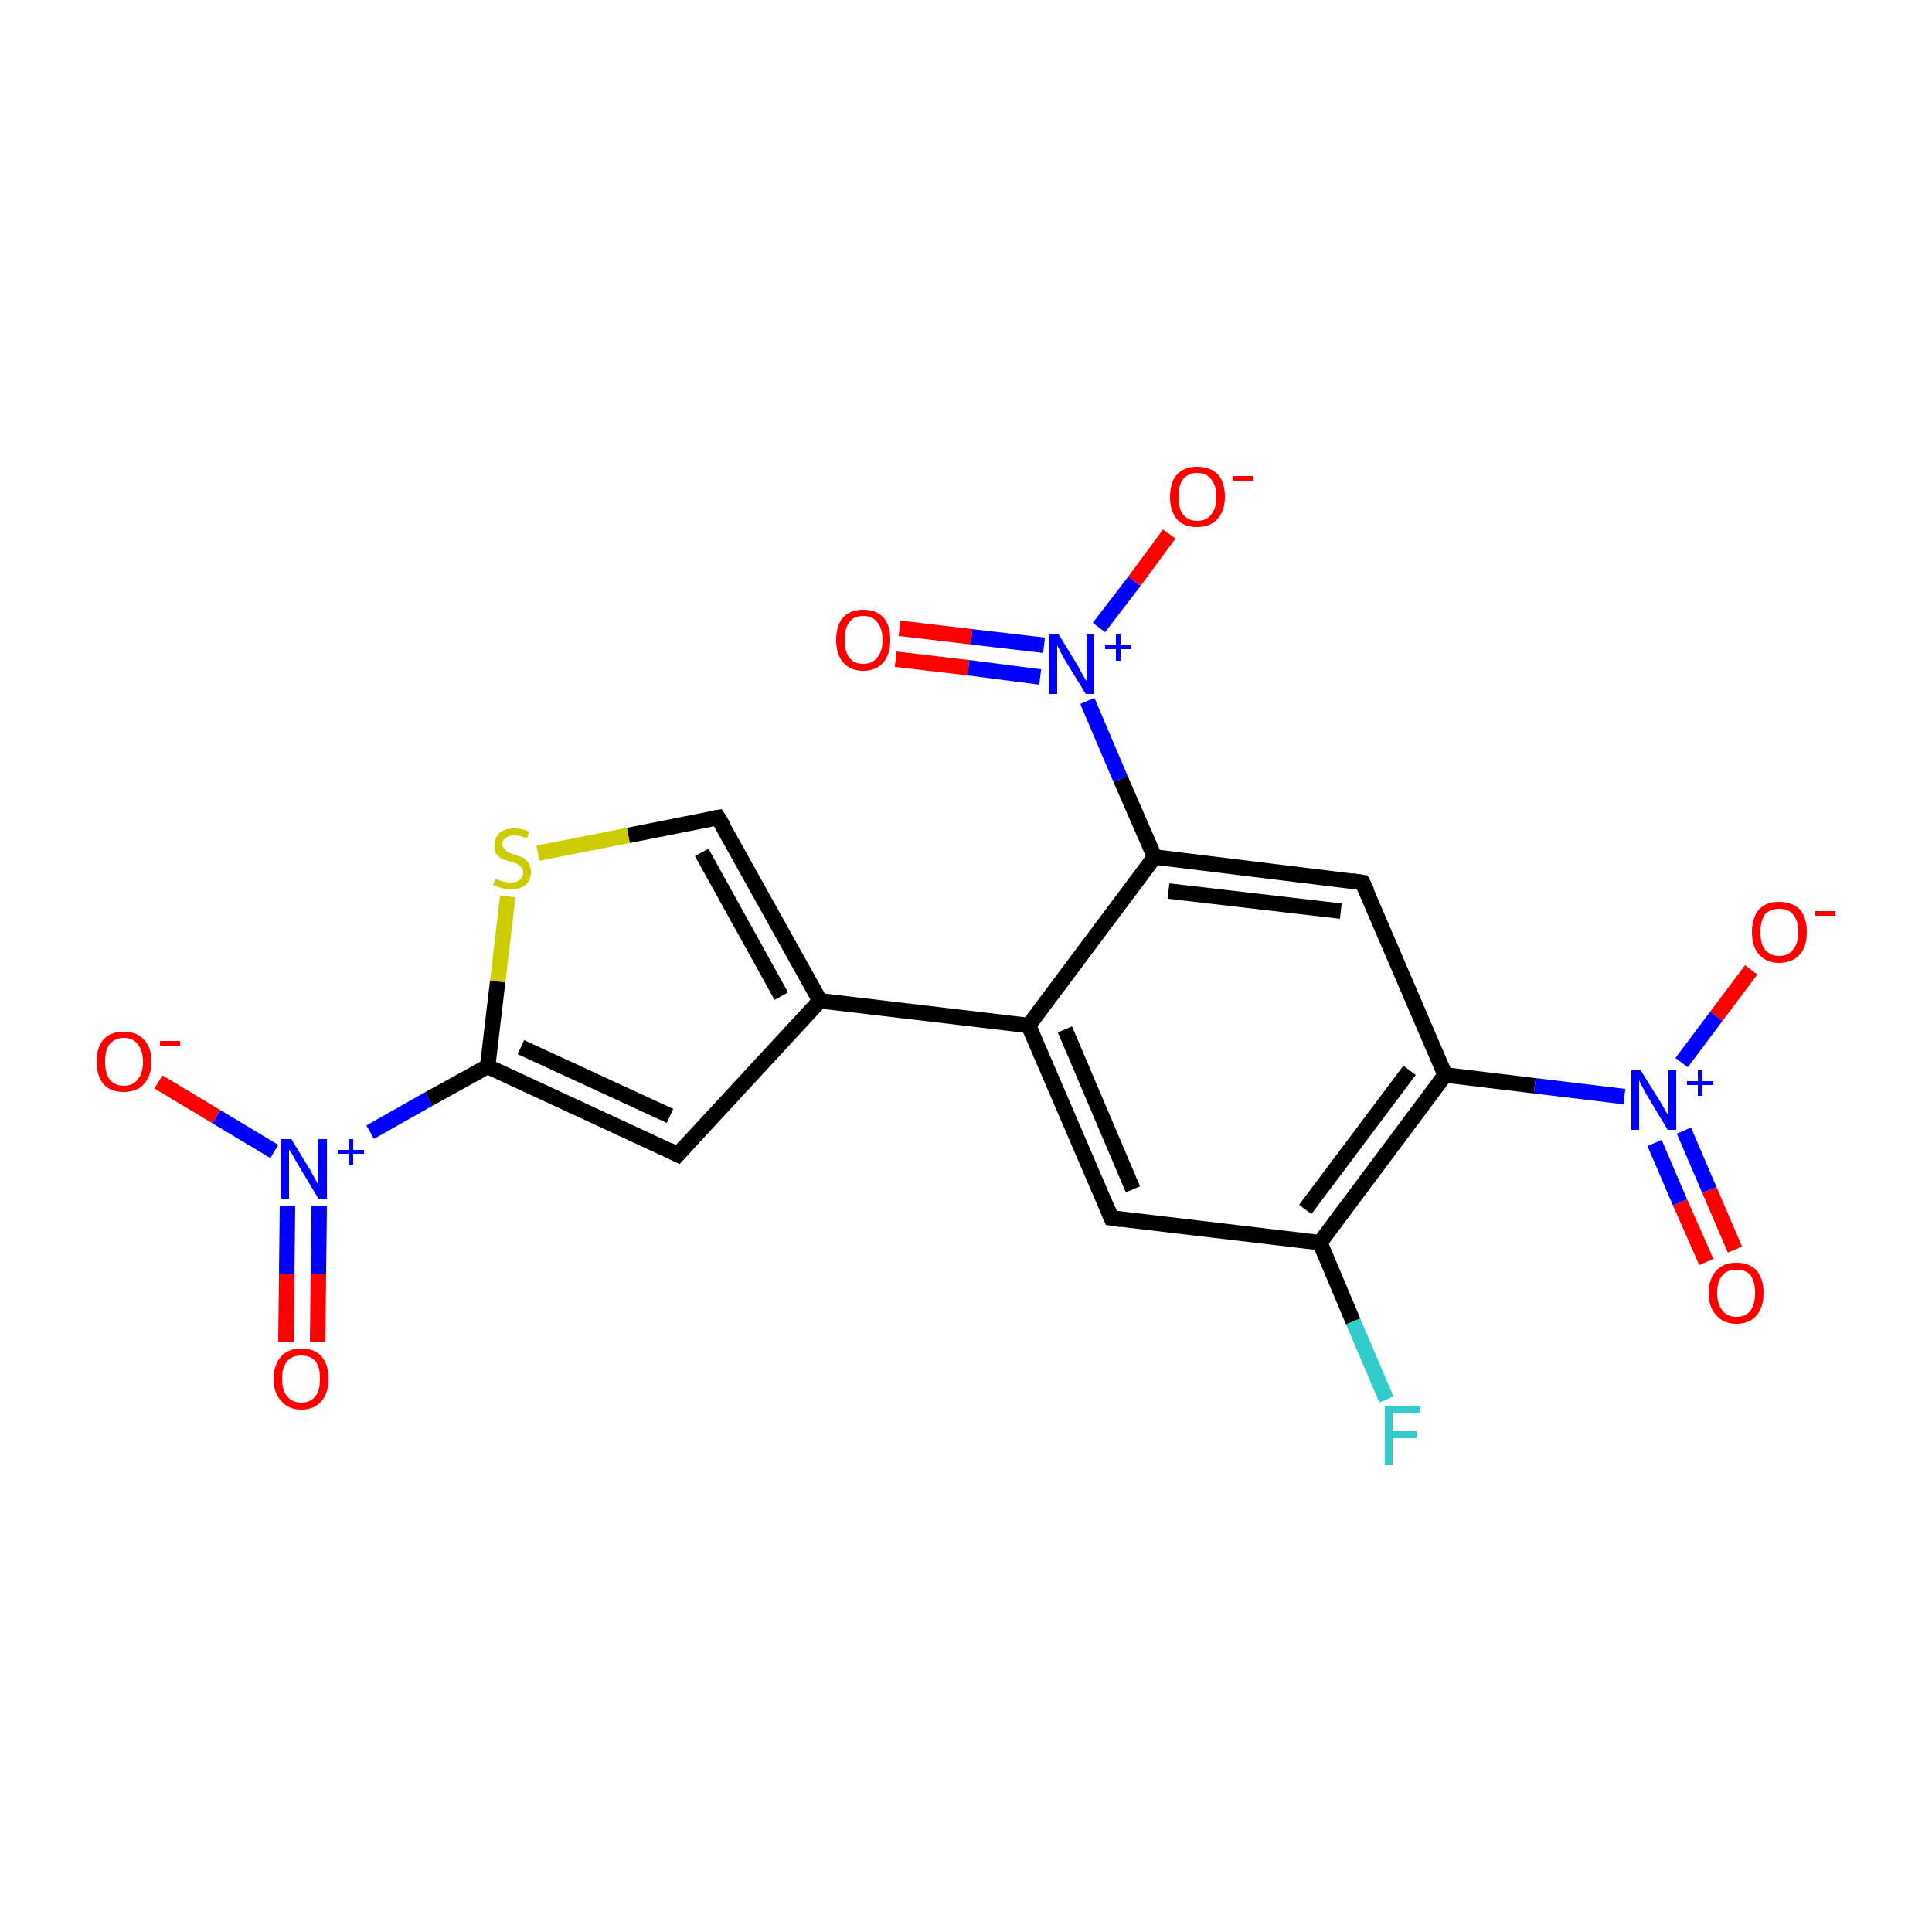 <?xml version='1.0' encoding='iso-8859-1'?>
<svg version='1.1' baseProfile='full'
              xmlns='http://www.w3.org/2000/svg'
                      xmlns:rdkit='http://www.rdkit.org/xml'
                      xmlns:xlink='http://www.w3.org/1999/xlink'
                  xml:space='preserve'
width='250px' height='250px' viewBox='0 0 250 250'>
<!-- END OF HEADER -->
<rect style='opacity:1.0;fill:#FFFFFF;stroke:none' width='250.0' height='250.0' x='0.0' y='0.0'> </rect>
<path class='bond-0 atom-0 atom-4' d='M 87.7,149.4 L 106.1,129.5' style='fill:none;fill-rule:evenodd;stroke:#000000;stroke-width:2.0px;stroke-linecap:butt;stroke-linejoin:miter;stroke-opacity:1' />
<path class='bond-1 atom-0 atom-9' d='M 87.7,149.4 L 63.1,138.0' style='fill:none;fill-rule:evenodd;stroke:#000000;stroke-width:2.0px;stroke-linecap:butt;stroke-linejoin:miter;stroke-opacity:1' />
<path class='bond-1 atom-0 atom-9' d='M 86.7,144.4 L 67.4,135.5' style='fill:none;fill-rule:evenodd;stroke:#000000;stroke-width:2.0px;stroke-linecap:butt;stroke-linejoin:miter;stroke-opacity:1' />
<path class='bond-2 atom-1 atom-5' d='M 143.8,157.6 L 133.1,132.7' style='fill:none;fill-rule:evenodd;stroke:#000000;stroke-width:2.0px;stroke-linecap:butt;stroke-linejoin:miter;stroke-opacity:1' />
<path class='bond-2 atom-1 atom-5' d='M 146.6,153.9 L 137.8,133.2' style='fill:none;fill-rule:evenodd;stroke:#000000;stroke-width:2.0px;stroke-linecap:butt;stroke-linejoin:miter;stroke-opacity:1' />
<path class='bond-3 atom-1 atom-6' d='M 143.8,157.6 L 170.8,160.8' style='fill:none;fill-rule:evenodd;stroke:#000000;stroke-width:2.0px;stroke-linecap:butt;stroke-linejoin:miter;stroke-opacity:1' />
<path class='bond-4 atom-2 atom-7' d='M 176.3,114.2 L 149.4,110.9' style='fill:none;fill-rule:evenodd;stroke:#000000;stroke-width:2.0px;stroke-linecap:butt;stroke-linejoin:miter;stroke-opacity:1' />
<path class='bond-4 atom-2 atom-7' d='M 173.5,117.9 L 151.2,115.3' style='fill:none;fill-rule:evenodd;stroke:#000000;stroke-width:2.0px;stroke-linecap:butt;stroke-linejoin:miter;stroke-opacity:1' />
<path class='bond-5 atom-2 atom-8' d='M 176.3,114.2 L 187.0,139.1' style='fill:none;fill-rule:evenodd;stroke:#000000;stroke-width:2.0px;stroke-linecap:butt;stroke-linejoin:miter;stroke-opacity:1' />
<path class='bond-6 atom-3 atom-4' d='M 92.9,105.8 L 106.1,129.5' style='fill:none;fill-rule:evenodd;stroke:#000000;stroke-width:2.0px;stroke-linecap:butt;stroke-linejoin:miter;stroke-opacity:1' />
<path class='bond-6 atom-3 atom-4' d='M 90.8,110.3 L 101.1,128.9' style='fill:none;fill-rule:evenodd;stroke:#000000;stroke-width:2.0px;stroke-linecap:butt;stroke-linejoin:miter;stroke-opacity:1' />
<path class='bond-7 atom-3 atom-20' d='M 92.9,105.8 L 81.3,108.1' style='fill:none;fill-rule:evenodd;stroke:#000000;stroke-width:2.0px;stroke-linecap:butt;stroke-linejoin:miter;stroke-opacity:1' />
<path class='bond-7 atom-3 atom-20' d='M 81.3,108.1 L 69.6,110.4' style='fill:none;fill-rule:evenodd;stroke:#CCCC00;stroke-width:2.0px;stroke-linecap:butt;stroke-linejoin:miter;stroke-opacity:1' />
<path class='bond-8 atom-4 atom-5' d='M 106.1,129.5 L 133.1,132.7' style='fill:none;fill-rule:evenodd;stroke:#000000;stroke-width:2.0px;stroke-linecap:butt;stroke-linejoin:miter;stroke-opacity:1' />
<path class='bond-9 atom-5 atom-7' d='M 133.1,132.7 L 149.4,110.9' style='fill:none;fill-rule:evenodd;stroke:#000000;stroke-width:2.0px;stroke-linecap:butt;stroke-linejoin:miter;stroke-opacity:1' />
<path class='bond-10 atom-6 atom-8' d='M 170.8,160.8 L 187.0,139.1' style='fill:none;fill-rule:evenodd;stroke:#000000;stroke-width:2.0px;stroke-linecap:butt;stroke-linejoin:miter;stroke-opacity:1' />
<path class='bond-10 atom-6 atom-8' d='M 168.9,156.5 L 182.4,138.5' style='fill:none;fill-rule:evenodd;stroke:#000000;stroke-width:2.0px;stroke-linecap:butt;stroke-linejoin:miter;stroke-opacity:1' />
<path class='bond-11 atom-6 atom-10' d='M 170.8,160.8 L 175.1,171.0' style='fill:none;fill-rule:evenodd;stroke:#000000;stroke-width:2.0px;stroke-linecap:butt;stroke-linejoin:miter;stroke-opacity:1' />
<path class='bond-11 atom-6 atom-10' d='M 175.1,171.0 L 179.4,181.1' style='fill:none;fill-rule:evenodd;stroke:#33CCCC;stroke-width:2.0px;stroke-linecap:butt;stroke-linejoin:miter;stroke-opacity:1' />
<path class='bond-12 atom-7 atom-11' d='M 149.4,110.9 L 145.0,100.8' style='fill:none;fill-rule:evenodd;stroke:#000000;stroke-width:2.0px;stroke-linecap:butt;stroke-linejoin:miter;stroke-opacity:1' />
<path class='bond-12 atom-7 atom-11' d='M 145.0,100.8 L 140.7,90.7' style='fill:none;fill-rule:evenodd;stroke:#0000FF;stroke-width:2.0px;stroke-linecap:butt;stroke-linejoin:miter;stroke-opacity:1' />
<path class='bond-13 atom-8 atom-12' d='M 187.0,139.1 L 198.6,140.5' style='fill:none;fill-rule:evenodd;stroke:#000000;stroke-width:2.0px;stroke-linecap:butt;stroke-linejoin:miter;stroke-opacity:1' />
<path class='bond-13 atom-8 atom-12' d='M 198.6,140.5 L 210.2,141.9' style='fill:none;fill-rule:evenodd;stroke:#0000FF;stroke-width:2.0px;stroke-linecap:butt;stroke-linejoin:miter;stroke-opacity:1' />
<path class='bond-14 atom-9 atom-13' d='M 63.1,138.0 L 55.5,142.2' style='fill:none;fill-rule:evenodd;stroke:#000000;stroke-width:2.0px;stroke-linecap:butt;stroke-linejoin:miter;stroke-opacity:1' />
<path class='bond-14 atom-9 atom-13' d='M 55.5,142.2 L 47.9,146.5' style='fill:none;fill-rule:evenodd;stroke:#0000FF;stroke-width:2.0px;stroke-linecap:butt;stroke-linejoin:miter;stroke-opacity:1' />
<path class='bond-15 atom-9 atom-20' d='M 63.1,138.0 L 64.4,127.0' style='fill:none;fill-rule:evenodd;stroke:#000000;stroke-width:2.0px;stroke-linecap:butt;stroke-linejoin:miter;stroke-opacity:1' />
<path class='bond-15 atom-9 atom-20' d='M 64.4,127.0 L 65.7,116.0' style='fill:none;fill-rule:evenodd;stroke:#CCCC00;stroke-width:2.0px;stroke-linecap:butt;stroke-linejoin:miter;stroke-opacity:1' />
<path class='bond-16 atom-11 atom-14' d='M 142.2,81.2 L 146.8,75.2' style='fill:none;fill-rule:evenodd;stroke:#0000FF;stroke-width:2.0px;stroke-linecap:butt;stroke-linejoin:miter;stroke-opacity:1' />
<path class='bond-16 atom-11 atom-14' d='M 146.8,75.2 L 151.3,69.1' style='fill:none;fill-rule:evenodd;stroke:#FF0000;stroke-width:2.0px;stroke-linecap:butt;stroke-linejoin:miter;stroke-opacity:1' />
<path class='bond-17 atom-11 atom-15' d='M 135.1,83.5 L 125.7,82.4' style='fill:none;fill-rule:evenodd;stroke:#0000FF;stroke-width:2.0px;stroke-linecap:butt;stroke-linejoin:miter;stroke-opacity:1' />
<path class='bond-17 atom-11 atom-15' d='M 125.7,82.4 L 116.4,81.3' style='fill:none;fill-rule:evenodd;stroke:#FF0000;stroke-width:2.0px;stroke-linecap:butt;stroke-linejoin:miter;stroke-opacity:1' />
<path class='bond-17 atom-11 atom-15' d='M 134.6,87.6 L 125.3,86.4' style='fill:none;fill-rule:evenodd;stroke:#0000FF;stroke-width:2.0px;stroke-linecap:butt;stroke-linejoin:miter;stroke-opacity:1' />
<path class='bond-17 atom-11 atom-15' d='M 125.3,86.4 L 115.9,85.3' style='fill:none;fill-rule:evenodd;stroke:#FF0000;stroke-width:2.0px;stroke-linecap:butt;stroke-linejoin:miter;stroke-opacity:1' />
<path class='bond-18 atom-12 atom-16' d='M 217.6,137.5 L 222.1,131.5' style='fill:none;fill-rule:evenodd;stroke:#0000FF;stroke-width:2.0px;stroke-linecap:butt;stroke-linejoin:miter;stroke-opacity:1' />
<path class='bond-18 atom-12 atom-16' d='M 222.1,131.5 L 226.6,125.5' style='fill:none;fill-rule:evenodd;stroke:#FF0000;stroke-width:2.0px;stroke-linecap:butt;stroke-linejoin:miter;stroke-opacity:1' />
<path class='bond-19 atom-12 atom-17' d='M 214.1,147.9 L 217.4,155.6' style='fill:none;fill-rule:evenodd;stroke:#0000FF;stroke-width:2.0px;stroke-linecap:butt;stroke-linejoin:miter;stroke-opacity:1' />
<path class='bond-19 atom-12 atom-17' d='M 217.4,155.6 L 220.8,163.3' style='fill:none;fill-rule:evenodd;stroke:#FF0000;stroke-width:2.0px;stroke-linecap:butt;stroke-linejoin:miter;stroke-opacity:1' />
<path class='bond-19 atom-12 atom-17' d='M 217.9,146.3 L 221.2,154.0' style='fill:none;fill-rule:evenodd;stroke:#0000FF;stroke-width:2.0px;stroke-linecap:butt;stroke-linejoin:miter;stroke-opacity:1' />
<path class='bond-19 atom-12 atom-17' d='M 221.2,154.0 L 224.5,161.7' style='fill:none;fill-rule:evenodd;stroke:#FF0000;stroke-width:2.0px;stroke-linecap:butt;stroke-linejoin:miter;stroke-opacity:1' />
<path class='bond-20 atom-13 atom-18' d='M 35.5,149.0 L 28.0,144.5' style='fill:none;fill-rule:evenodd;stroke:#0000FF;stroke-width:2.0px;stroke-linecap:butt;stroke-linejoin:miter;stroke-opacity:1' />
<path class='bond-20 atom-13 atom-18' d='M 28.0,144.5 L 20.5,140.0' style='fill:none;fill-rule:evenodd;stroke:#FF0000;stroke-width:2.0px;stroke-linecap:butt;stroke-linejoin:miter;stroke-opacity:1' />
<path class='bond-21 atom-13 atom-19' d='M 37.2,156.0 L 37.1,164.8' style='fill:none;fill-rule:evenodd;stroke:#0000FF;stroke-width:2.0px;stroke-linecap:butt;stroke-linejoin:miter;stroke-opacity:1' />
<path class='bond-21 atom-13 atom-19' d='M 37.1,164.8 L 37.0,173.6' style='fill:none;fill-rule:evenodd;stroke:#FF0000;stroke-width:2.0px;stroke-linecap:butt;stroke-linejoin:miter;stroke-opacity:1' />
<path class='bond-21 atom-13 atom-19' d='M 41.3,156.0 L 41.2,164.8' style='fill:none;fill-rule:evenodd;stroke:#0000FF;stroke-width:2.0px;stroke-linecap:butt;stroke-linejoin:miter;stroke-opacity:1' />
<path class='bond-21 atom-13 atom-19' d='M 41.2,164.8 L 41.1,173.6' style='fill:none;fill-rule:evenodd;stroke:#FF0000;stroke-width:2.0px;stroke-linecap:butt;stroke-linejoin:miter;stroke-opacity:1' />
<path d='M 88.6,148.4 L 87.7,149.4 L 86.5,148.8' style='fill:none;stroke:#000000;stroke-width:2.0px;stroke-linecap:butt;stroke-linejoin:miter;stroke-opacity:1;' />
<path d='M 143.3,156.4 L 143.8,157.6 L 145.1,157.8' style='fill:none;stroke:#000000;stroke-width:2.0px;stroke-linecap:butt;stroke-linejoin:miter;stroke-opacity:1;' />
<path d='M 175.0,114.0 L 176.3,114.2 L 176.9,115.4' style='fill:none;stroke:#000000;stroke-width:2.0px;stroke-linecap:butt;stroke-linejoin:miter;stroke-opacity:1;' />
<path d='M 93.6,106.9 L 92.9,105.8 L 92.3,105.9' style='fill:none;stroke:#000000;stroke-width:2.0px;stroke-linecap:butt;stroke-linejoin:miter;stroke-opacity:1;' />
<path class='atom-10' d='M 179.2 182.0
L 183.7 182.0
L 183.7 182.8
L 180.2 182.8
L 180.2 185.2
L 183.3 185.2
L 183.3 186.1
L 180.2 186.1
L 180.2 189.6
L 179.2 189.6
L 179.2 182.0
' fill='#33CCCC'/>
<path class='atom-11' d='M 137.0 82.1
L 139.5 86.2
Q 139.7 86.6, 140.1 87.3
Q 140.5 88.1, 140.6 88.1
L 140.6 82.1
L 141.6 82.1
L 141.6 89.8
L 140.5 89.8
L 137.8 85.4
Q 137.5 84.9, 137.2 84.3
Q 136.9 83.7, 136.8 83.5
L 136.8 89.8
L 135.8 89.8
L 135.8 82.1
L 137.0 82.1
' fill='#0000FF'/>
<path class='atom-11' d='M 143.0 83.5
L 144.4 83.5
L 144.4 82.1
L 145.0 82.1
L 145.0 83.5
L 146.4 83.5
L 146.4 84.0
L 145.0 84.0
L 145.0 85.5
L 144.4 85.5
L 144.4 84.0
L 143.0 84.0
L 143.0 83.5
' fill='#0000FF'/>
<path class='atom-12' d='M 212.3 138.5
L 214.8 142.5
Q 215.1 143.0, 215.5 143.7
Q 215.9 144.4, 215.9 144.4
L 215.9 138.5
L 216.9 138.5
L 216.9 146.2
L 215.8 146.2
L 213.1 141.7
Q 212.8 141.2, 212.5 140.6
Q 212.2 140.0, 212.1 139.8
L 212.1 146.2
L 211.1 146.2
L 211.1 138.5
L 212.3 138.5
' fill='#0000FF'/>
<path class='atom-12' d='M 218.3 139.9
L 219.7 139.9
L 219.7 138.4
L 220.3 138.4
L 220.3 139.9
L 221.7 139.9
L 221.7 140.4
L 220.3 140.4
L 220.3 141.8
L 219.7 141.8
L 219.7 140.4
L 218.3 140.4
L 218.3 139.9
' fill='#0000FF'/>
<path class='atom-13' d='M 37.7 147.4
L 40.2 151.5
Q 40.4 151.9, 40.8 152.6
Q 41.2 153.3, 41.2 153.4
L 41.2 147.4
L 42.3 147.4
L 42.3 155.1
L 41.2 155.1
L 38.5 150.6
Q 38.2 150.1, 37.9 149.5
Q 37.5 148.9, 37.4 148.7
L 37.4 155.1
L 36.4 155.1
L 36.4 147.4
L 37.7 147.4
' fill='#0000FF'/>
<path class='atom-13' d='M 43.7 148.8
L 45.1 148.8
L 45.1 147.4
L 45.7 147.4
L 45.7 148.8
L 47.1 148.8
L 47.1 149.3
L 45.7 149.3
L 45.7 150.7
L 45.1 150.7
L 45.1 149.3
L 43.7 149.3
L 43.7 148.8
' fill='#0000FF'/>
<path class='atom-14' d='M 151.4 64.3
Q 151.4 62.4, 152.3 61.4
Q 153.2 60.4, 154.9 60.4
Q 156.6 60.4, 157.6 61.4
Q 158.5 62.4, 158.5 64.3
Q 158.5 66.1, 157.5 67.2
Q 156.6 68.2, 154.9 68.2
Q 153.2 68.2, 152.3 67.2
Q 151.4 66.1, 151.4 64.3
M 154.9 67.4
Q 156.1 67.4, 156.7 66.6
Q 157.4 65.8, 157.4 64.3
Q 157.4 62.8, 156.7 62.0
Q 156.1 61.2, 154.9 61.2
Q 153.8 61.2, 153.1 62.0
Q 152.5 62.7, 152.5 64.3
Q 152.5 65.8, 153.1 66.6
Q 153.8 67.4, 154.9 67.4
' fill='#FF0000'/>
<path class='atom-14' d='M 159.6 61.6
L 162.2 61.6
L 162.2 62.2
L 159.6 62.2
L 159.6 61.6
' fill='#FF0000'/>
<path class='atom-15' d='M 108.2 82.8
Q 108.2 80.9, 109.1 79.9
Q 110.0 78.9, 111.7 78.9
Q 113.4 78.9, 114.3 79.9
Q 115.2 80.9, 115.2 82.8
Q 115.2 84.7, 114.3 85.7
Q 113.4 86.8, 111.7 86.8
Q 110.0 86.8, 109.1 85.7
Q 108.2 84.7, 108.2 82.8
M 111.7 85.9
Q 112.9 85.9, 113.5 85.1
Q 114.2 84.3, 114.2 82.8
Q 114.2 81.3, 113.5 80.5
Q 112.9 79.7, 111.7 79.7
Q 110.5 79.7, 109.9 80.5
Q 109.3 81.3, 109.3 82.8
Q 109.3 84.3, 109.9 85.1
Q 110.5 85.9, 111.7 85.9
' fill='#FF0000'/>
<path class='atom-16' d='M 226.7 120.6
Q 226.7 118.8, 227.6 117.7
Q 228.5 116.7, 230.2 116.7
Q 231.9 116.7, 232.9 117.7
Q 233.8 118.8, 233.8 120.6
Q 233.8 122.5, 232.9 123.5
Q 231.9 124.6, 230.2 124.6
Q 228.6 124.6, 227.6 123.5
Q 226.7 122.5, 226.7 120.6
M 230.2 123.7
Q 231.4 123.7, 232.0 122.9
Q 232.7 122.1, 232.7 120.6
Q 232.7 119.1, 232.0 118.3
Q 231.4 117.6, 230.2 117.6
Q 229.1 117.6, 228.4 118.3
Q 227.8 119.1, 227.8 120.6
Q 227.8 122.2, 228.4 122.9
Q 229.1 123.7, 230.2 123.7
' fill='#FF0000'/>
<path class='atom-16' d='M 234.9 117.9
L 237.5 117.9
L 237.5 118.5
L 234.9 118.5
L 234.9 117.9
' fill='#FF0000'/>
<path class='atom-17' d='M 221.1 167.3
Q 221.1 165.5, 222.1 164.4
Q 223.0 163.4, 224.7 163.4
Q 226.4 163.4, 227.3 164.4
Q 228.2 165.5, 228.2 167.3
Q 228.2 169.2, 227.3 170.2
Q 226.4 171.3, 224.7 171.3
Q 223.0 171.3, 222.1 170.2
Q 221.1 169.2, 221.1 167.3
M 224.7 170.4
Q 225.9 170.4, 226.5 169.6
Q 227.1 168.8, 227.1 167.3
Q 227.1 165.8, 226.5 165.0
Q 225.9 164.3, 224.7 164.3
Q 223.5 164.3, 222.9 165.0
Q 222.2 165.8, 222.2 167.3
Q 222.2 168.8, 222.9 169.6
Q 223.5 170.4, 224.7 170.4
' fill='#FF0000'/>
<path class='atom-18' d='M 12.5 137.4
Q 12.5 135.5, 13.4 134.5
Q 14.3 133.5, 16.0 133.5
Q 17.7 133.5, 18.6 134.5
Q 19.6 135.5, 19.6 137.4
Q 19.6 139.2, 18.6 140.3
Q 17.7 141.3, 16.0 141.3
Q 14.3 141.3, 13.4 140.3
Q 12.5 139.2, 12.5 137.4
M 16.0 140.5
Q 17.2 140.5, 17.8 139.7
Q 18.5 138.9, 18.5 137.4
Q 18.5 135.9, 17.8 135.1
Q 17.2 134.3, 16.0 134.3
Q 14.9 134.3, 14.2 135.1
Q 13.6 135.8, 13.6 137.4
Q 13.6 138.9, 14.2 139.7
Q 14.9 140.5, 16.0 140.5
' fill='#FF0000'/>
<path class='atom-18' d='M 20.7 134.7
L 23.3 134.7
L 23.3 135.3
L 20.7 135.3
L 20.7 134.7
' fill='#FF0000'/>
<path class='atom-19' d='M 35.4 178.4
Q 35.4 176.6, 36.4 175.5
Q 37.3 174.5, 39.0 174.5
Q 40.7 174.5, 41.6 175.5
Q 42.5 176.6, 42.5 178.4
Q 42.5 180.3, 41.6 181.3
Q 40.7 182.4, 39.0 182.4
Q 37.3 182.4, 36.4 181.3
Q 35.4 180.3, 35.4 178.4
M 39.0 181.5
Q 40.1 181.5, 40.8 180.7
Q 41.4 180.0, 41.4 178.4
Q 41.4 176.9, 40.8 176.1
Q 40.1 175.4, 39.0 175.4
Q 37.8 175.4, 37.2 176.1
Q 36.5 176.9, 36.5 178.4
Q 36.5 180.0, 37.2 180.7
Q 37.8 181.5, 39.0 181.5
' fill='#FF0000'/>
<path class='atom-20' d='M 64.1 113.7
Q 64.2 113.7, 64.5 113.9
Q 64.9 114.0, 65.3 114.1
Q 65.7 114.2, 66.1 114.2
Q 66.8 114.2, 67.2 113.9
Q 67.7 113.5, 67.7 112.9
Q 67.7 112.4, 67.4 112.2
Q 67.2 111.9, 66.9 111.8
Q 66.6 111.6, 66.0 111.5
Q 65.4 111.3, 64.9 111.1
Q 64.5 110.9, 64.2 110.5
Q 64.0 110.1, 64.0 109.4
Q 64.0 108.4, 64.6 107.8
Q 65.3 107.2, 66.6 107.2
Q 67.5 107.2, 68.5 107.6
L 68.2 108.5
Q 67.3 108.1, 66.6 108.1
Q 65.9 108.1, 65.5 108.4
Q 65.0 108.7, 65.0 109.2
Q 65.0 109.6, 65.3 109.9
Q 65.5 110.1, 65.8 110.3
Q 66.1 110.4, 66.6 110.6
Q 67.3 110.8, 67.7 111.0
Q 68.1 111.2, 68.4 111.7
Q 68.7 112.1, 68.7 112.9
Q 68.7 113.9, 68.0 114.5
Q 67.3 115.1, 66.1 115.1
Q 65.4 115.1, 64.9 114.9
Q 64.4 114.8, 63.8 114.5
L 64.1 113.7
' fill='#CCCC00'/>
</svg>
